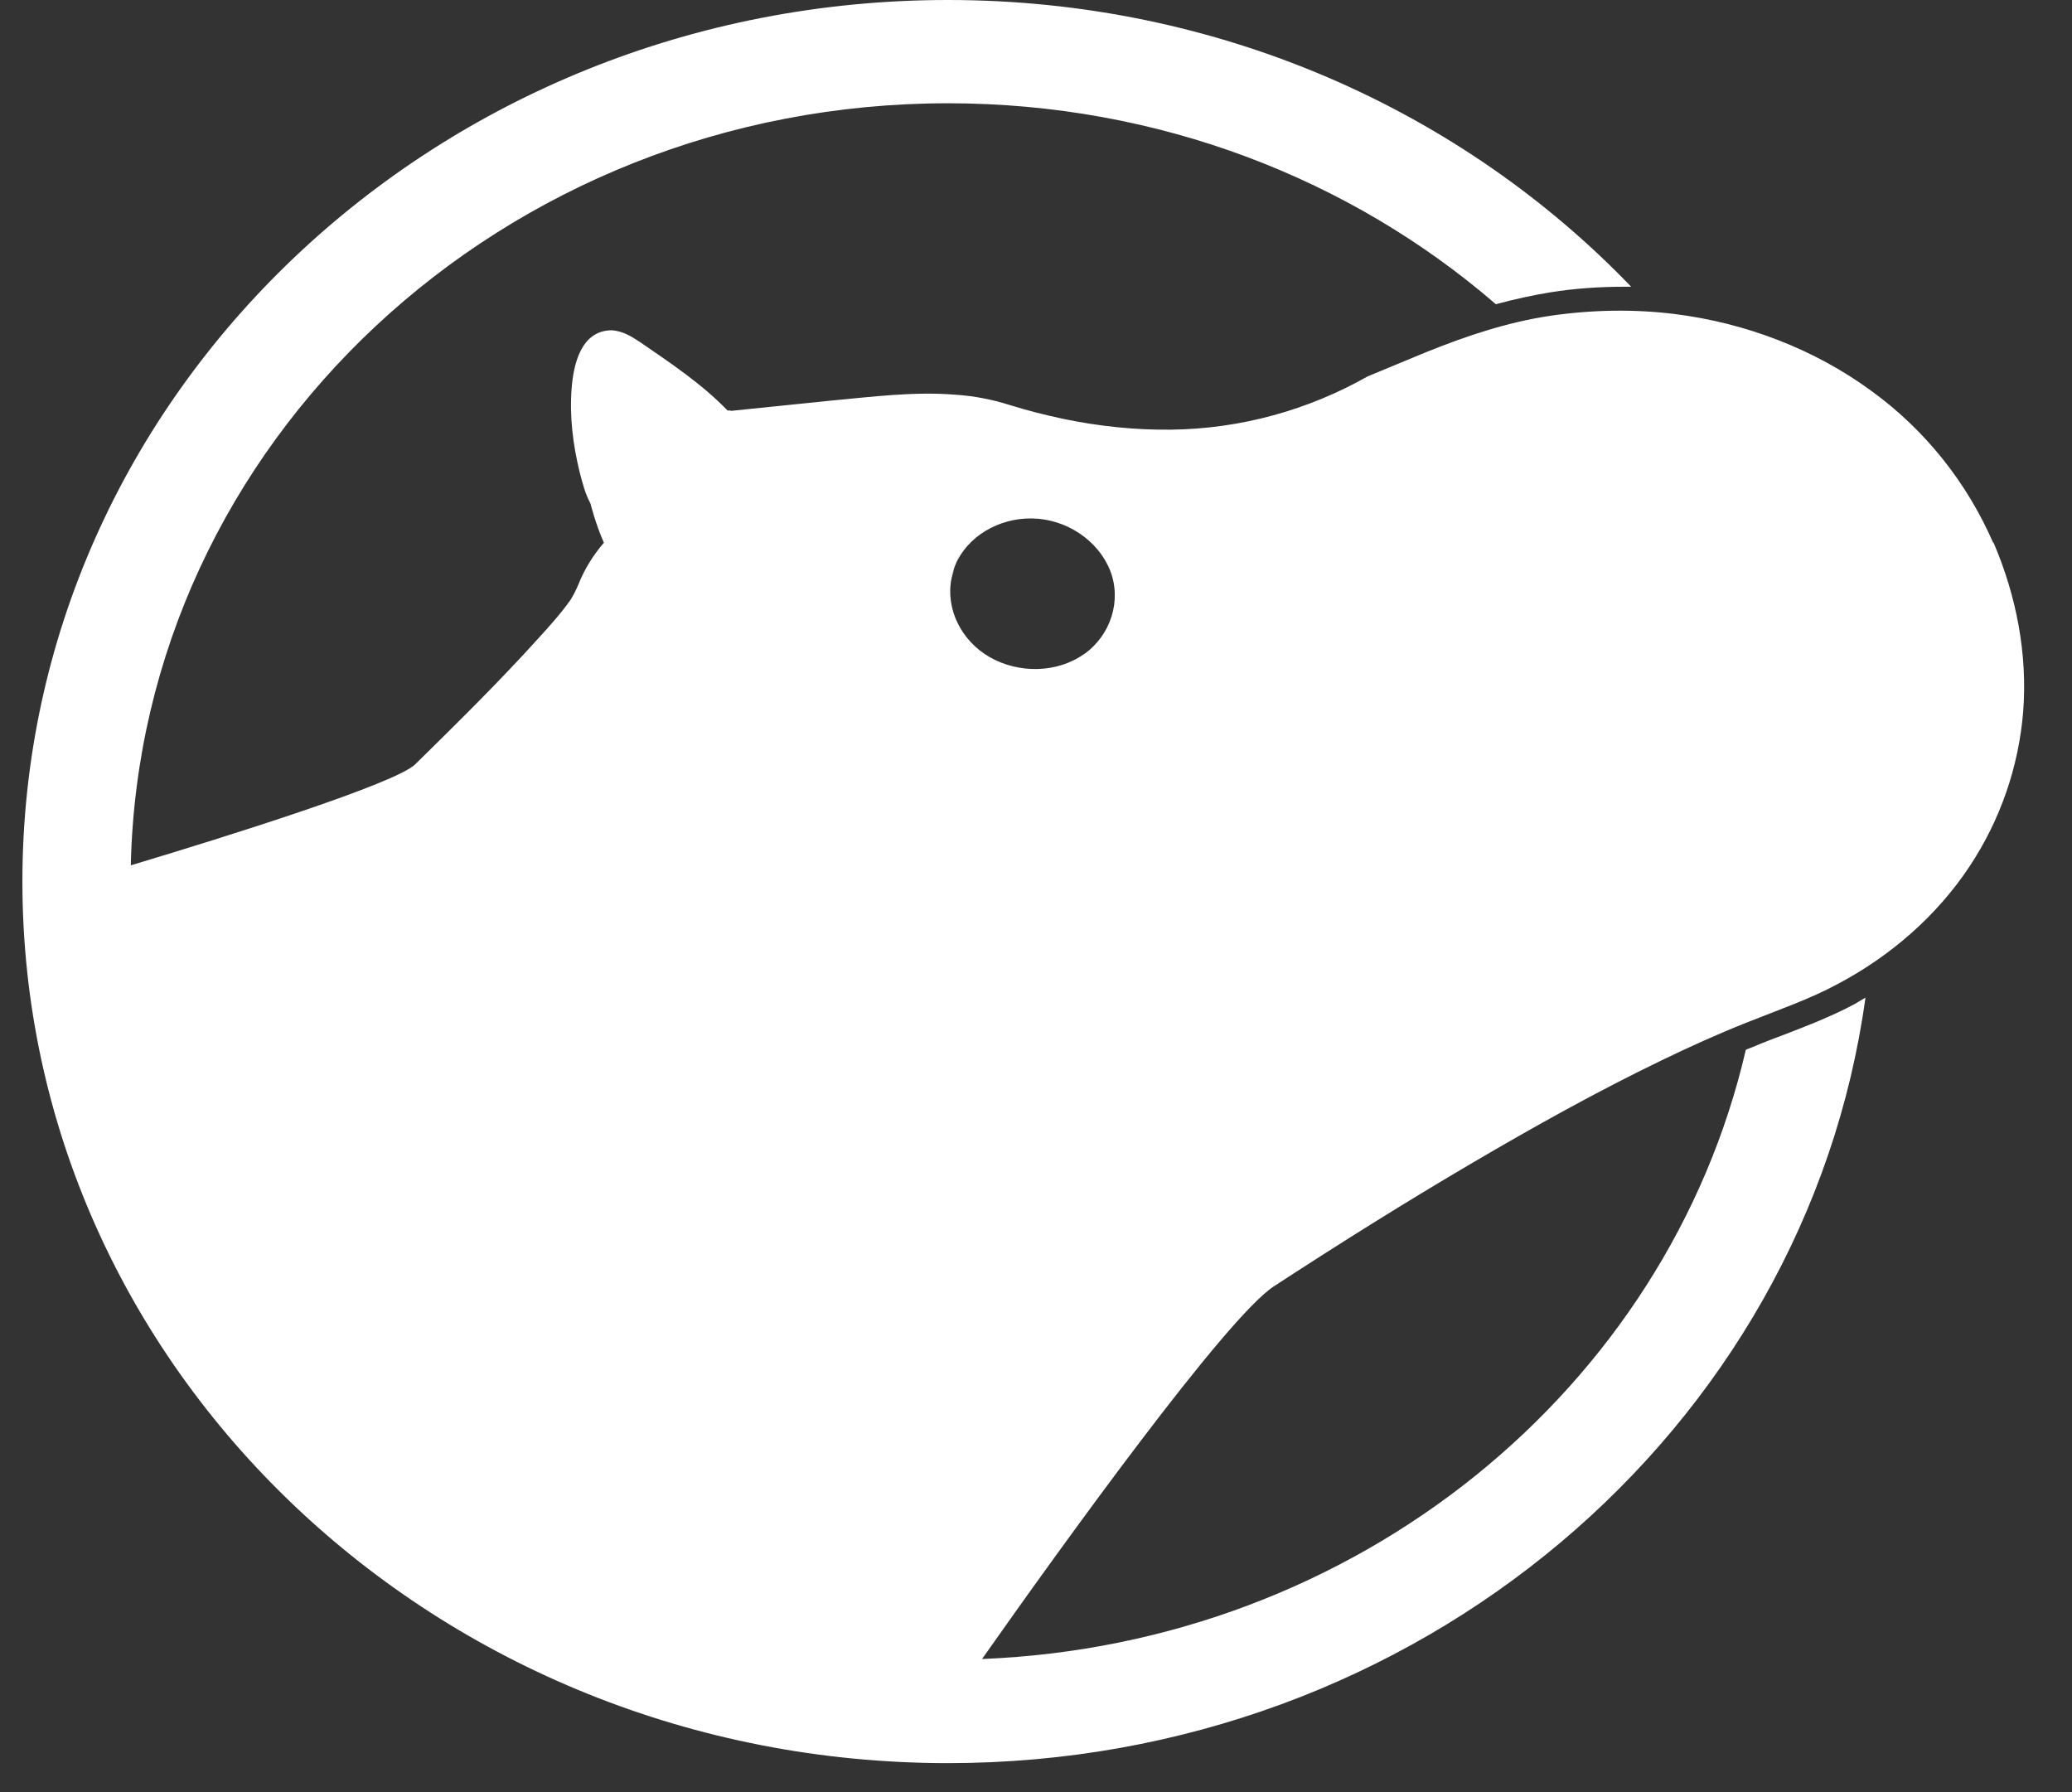 <svg width="37" height="32" viewBox="0 0 37 32" fill="none" xmlns="http://www.w3.org/2000/svg">
<rect x="0" y="0" width="37" height="32" fill="#333333" stroke="none"/>
<g clip-path="url(#clip0_17935_10615)">
<path d="M19.368 11.672C18.88 12.023 18.192 12.03 17.672 11.733C17.168 11.444 16.88 10.872 16.992 10.324C17.008 10.263 17.024 10.202 17.04 10.149C16.976 10.309 16.92 10.453 17.048 10.118C17.176 9.783 17.128 9.928 17.056 10.095C17.272 9.577 17.832 9.25 18.424 9.257C19.04 9.265 19.608 9.646 19.824 10.187C20.032 10.72 19.84 11.337 19.36 11.68L19.368 11.672ZM35.592 9.691C35.128 8.625 34.384 7.68 33.416 6.979C32.408 6.24 31.184 5.768 29.912 5.608C29.176 5.516 28.424 5.531 27.688 5.638C26.92 5.752 26.192 5.996 25.472 6.286C25.12 6.43 24.776 6.575 24.424 6.72C23.36 7.322 22.16 7.657 20.912 7.672C20.272 7.68 19.624 7.611 19 7.482C18.672 7.413 18.344 7.33 18.024 7.23C17.712 7.131 17.392 7.07 17.064 7.048C16.32 6.987 15.568 7.086 14.832 7.154L13.048 7.337C13.048 7.337 13.048 7.337 13.048 7.33H12.992C12.536 6.857 11.976 6.484 11.432 6.11C11.272 6.004 11.12 5.912 10.928 5.897C10.368 5.897 10.24 6.522 10.208 6.933C10.168 7.436 10.232 7.947 10.352 8.434C10.4 8.617 10.448 8.815 10.544 8.99C10.544 8.99 10.632 9.349 10.784 9.691C10.592 9.912 10.432 10.171 10.328 10.438C10.288 10.53 10.248 10.613 10.192 10.705C10.016 10.956 9.808 11.185 9.6 11.413C8.904 12.183 8.16 12.914 7.416 13.646C7.072 13.989 4.064 14.933 2.336 15.451C2.504 7.909 8.976 1.844 16.928 1.844C20.696 1.844 24.128 3.2 26.712 5.432C27.048 5.341 27.368 5.272 27.688 5.219C28.12 5.15 28.568 5.12 29 5.12C29.04 5.12 29.088 5.12 29.128 5.12C26.104 1.973 21.76 0 16.928 0C7.8 0 0.4 7.048 0.4 15.741C0.4 24.434 7.8 31.482 16.928 31.482C25.32 31.482 32.248 25.531 33.312 17.813C33.248 17.851 33.184 17.89 33.12 17.928C32.704 18.149 32.272 18.316 31.856 18.476C31.712 18.529 31.576 18.583 31.44 18.636C31.352 18.674 31.264 18.712 31.176 18.743C29.776 24.792 24.24 29.356 17.536 29.623C18.984 27.566 21.896 23.528 22.744 22.971C23.912 22.209 25.088 21.471 26.296 20.762C27.4 20.114 28.52 19.489 29.672 18.933C30.176 18.689 30.68 18.461 31.2 18.255C31.752 18.034 32.312 17.844 32.832 17.562C33.776 17.059 34.592 16.343 35.168 15.474C35.72 14.644 36.048 13.691 36.128 12.709C36.208 11.68 36.008 10.644 35.6 9.691H35.592Z" fill="white"/>
</g>
<defs>
<clipPath id="clip0_17935_10615">
<rect width="35.744" height="31.482" fill="white" transform="translate(0.4)"/>
</clipPath>
</defs>
</svg>

